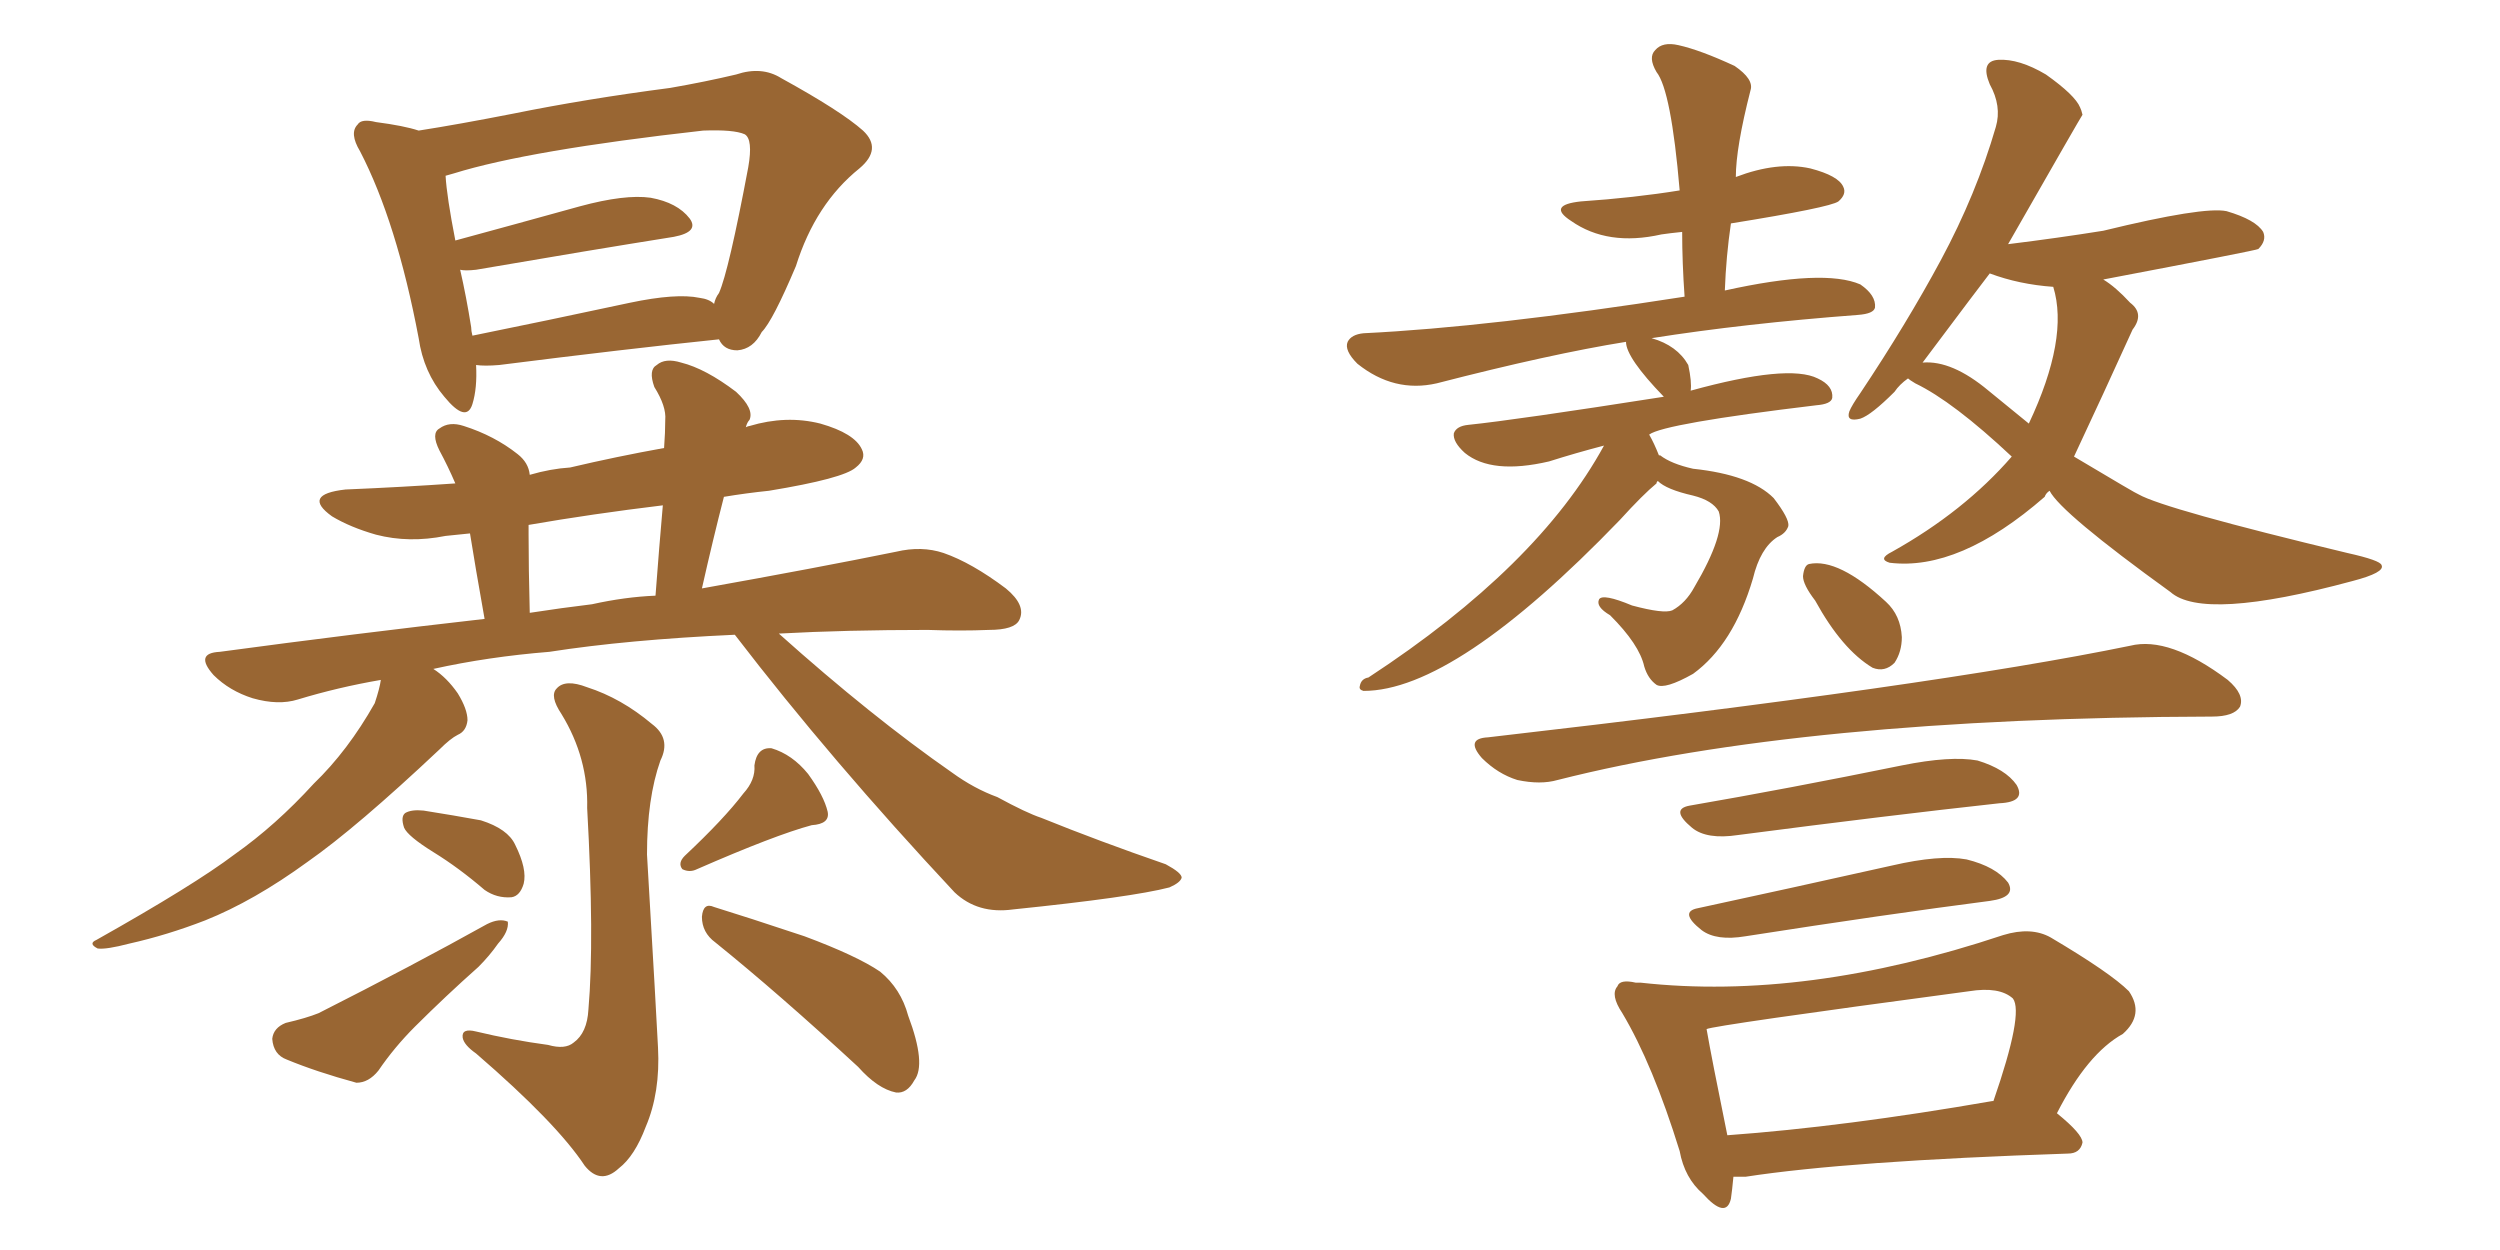 <svg xmlns="http://www.w3.org/2000/svg" xmlns:xlink="http://www.w3.org/1999/xlink" width="300" height="150"><path fill="#996633" padding="10" d="M57.13 43.80L57.13 43.80Q57.28 46.58 56.69 48.49L56.69 48.49Q55.96 50.83 53.32 47.61L53.32 47.61Q50.83 44.68 50.24 40.58L50.24 40.58Q47.61 26.66 43.21 18.16L43.21 18.16Q41.89 15.97 42.92 14.94L42.92 14.94Q43.36 14.21 45.12 14.65L45.12 14.65Q48.49 15.09 50.24 15.67L50.24 15.67Q54.93 14.94 61.67 13.62L61.67 13.62Q70.31 11.87 80.42 10.55L80.42 10.55Q84.67 9.81 88.33 8.94L88.33 8.94Q91.41 7.91 93.75 9.38L93.75 9.38Q100.93 13.33 103.56 15.67L103.56 15.67Q105.91 17.87 103.13 20.21L103.13 20.21Q97.85 24.46 95.51 31.93L95.51 31.93Q92.72 38.53 91.41 39.84L91.41 39.84Q90.38 41.89 88.48 42.04L88.48 42.04Q86.87 42.04 86.28 40.72L86.28 40.72Q75 41.89 59.91 43.80L59.91 43.80Q58.15 43.95 57.13 43.80ZM83.94 35.74L83.94 35.74Q85.11 35.89 85.69 36.47L85.69 36.47Q85.84 35.74 86.28 35.16L86.28 35.16Q87.45 32.52 89.79 20.07L89.79 20.07Q90.38 16.70 89.36 16.11L89.36 16.11Q88.04 15.53 84.38 15.67L84.38 15.67Q63.43 18.02 54.49 20.80L54.49 20.80Q53.91 20.95 53.47 21.09L53.47 21.09Q53.61 23.58 54.64 28.86L54.64 28.86Q61.67 26.95 69.58 24.76L69.58 24.76Q75 23.29 78.08 23.73L78.08 23.73Q81.30 24.32 82.76 26.22L82.76 26.22Q83.94 27.83 80.86 28.42L80.86 28.42Q70.75 30.03 57.13 32.37L57.13 32.37Q55.81 32.52 55.22 32.37L55.22 32.37Q55.96 35.60 56.54 39.26L56.54 39.26Q56.54 39.70 56.69 40.28L56.69 40.28Q65.33 38.53 75.59 36.33L75.59 36.33Q81.15 35.16 83.94 35.74ZM88.18 76.17L88.18 76.17Q75.29 76.76 65.92 78.22L65.92 78.22Q58.59 78.81 52.00 80.27L52.00 80.27Q53.61 81.30 54.93 83.20L54.93 83.20Q56.10 85.11 56.10 86.43L56.10 86.43Q55.96 87.74 54.93 88.18L54.93 88.18Q54.05 88.62 52.73 89.94L52.73 89.94Q42.77 99.32 36.91 103.42L36.91 103.42Q30.47 108.11 24.61 110.45L24.61 110.45Q20.07 112.21 15.53 113.23L15.53 113.23Q12.74 113.96 11.72 113.82L11.72 113.82Q10.55 113.23 11.57 112.79L11.57 112.79Q23.29 106.20 28.13 102.54L28.13 102.54Q33.11 99.02 37.65 94.04L37.65 94.04Q41.75 90.09 44.97 84.38L44.97 84.38Q45.56 82.62 45.70 81.59L45.70 81.59Q40.58 82.47 35.74 83.94L35.74 83.94Q33.40 84.67 30.32 83.79L30.32 83.79Q27.54 82.91 25.63 81.01L25.63 81.01Q23.29 78.37 26.37 78.22L26.37 78.22Q42.63 76.03 58.15 74.27L58.15 74.27Q56.98 67.68 56.40 64.01L56.40 64.01Q54.79 64.16 53.47 64.31L53.47 64.31Q49.07 65.19 45.12 64.16L45.12 64.16Q42.04 63.28 39.84 61.96L39.84 61.96Q36.18 59.33 41.46 58.74L41.46 58.74Q48.34 58.45 54.64 58.01L54.64 58.01Q53.76 55.96 52.73 54.05L52.73 54.05Q51.71 52.00 52.73 51.42L52.73 51.42Q53.91 50.54 55.66 51.12L55.66 51.12Q59.33 52.29 62.11 54.49L62.11 54.49Q63.43 55.52 63.57 56.98L63.57 56.98Q66.06 56.25 68.41 56.10L68.41 56.10Q73.97 54.79 79.69 53.76L79.69 53.76Q79.83 51.86 79.83 50.39L79.83 50.39Q79.98 48.78 78.52 46.44L78.52 46.44Q77.78 44.38 78.81 43.80L78.81 43.80Q79.83 42.92 81.74 43.51L81.74 43.51Q84.67 44.24 88.33 47.02L88.33 47.02Q90.53 49.07 89.94 50.39L89.94 50.39Q89.65 50.68 89.50 51.27L89.50 51.27Q89.79 51.12 89.94 51.12L89.94 51.12Q94.34 49.80 98.44 50.83L98.44 50.83Q102.54 52.00 103.42 53.91L103.42 53.91Q104.00 55.08 102.69 56.10L102.69 56.10Q101.22 57.42 92.29 58.89L92.29 58.89Q89.50 59.18 86.87 59.62L86.87 59.62Q85.55 64.75 84.23 70.61L84.23 70.61Q98.14 68.12 107.52 66.21L107.52 66.21Q110.60 65.48 113.23 66.36L113.23 66.36Q116.60 67.53 120.70 70.61L120.70 70.61Q123.19 72.66 122.31 74.41L122.31 74.41Q121.73 75.59 118.65 75.59L118.65 75.59Q115.28 75.73 111.33 75.59L111.33 75.59Q101.51 75.59 93.46 76.03L93.46 76.03Q104.59 85.99 114.26 92.72L114.26 92.72Q116.89 94.63 119.68 95.65L119.68 95.65Q123.19 97.56 124.95 98.14L124.95 98.14Q131.84 100.93 139.89 103.71L139.89 103.71Q141.80 104.74 141.80 105.32L141.80 105.32Q141.65 105.91 140.33 106.49L140.33 106.49Q135.79 107.67 121.58 109.13L121.58 109.13Q117.33 109.72 114.55 107.08L114.55 107.08Q99.76 91.26 88.18 76.17ZM71.04 72.51L71.04 72.51Q75 71.63 78.66 71.48L78.66 71.48Q79.10 65.63 79.54 60.64L79.54 60.64Q71.04 61.67 63.43 62.99L63.43 62.99Q63.43 63.57 63.43 64.16L63.43 64.16Q63.43 68.12 63.57 73.54L63.57 73.54Q67.38 72.95 71.04 72.51ZM65.77 125.39L65.77 125.39Q67.82 125.98 68.85 125.10L68.85 125.10Q70.46 123.93 70.61 121.14L70.61 121.14Q71.34 112.79 70.46 96.97L70.46 96.97Q70.61 90.97 67.38 85.69L67.38 85.69Q65.92 83.50 66.80 82.62L66.80 82.62Q67.82 81.45 70.46 82.47L70.46 82.47Q74.56 83.79 78.22 86.87L78.22 86.87Q80.57 88.62 79.25 91.26L79.25 91.26Q77.64 95.80 77.64 102.54L77.64 102.54Q78.81 122.46 78.96 125.68L78.96 125.68Q79.25 131.10 77.49 135.21L77.49 135.21Q76.17 138.72 74.27 140.19L74.27 140.19Q72.07 142.24 70.17 139.89L70.17 139.89Q66.80 134.77 57.13 126.42L57.13 126.42Q55.66 125.39 55.52 124.51L55.52 124.51Q55.37 123.34 57.13 123.78L57.13 123.78Q61.38 124.80 65.77 125.39ZM52.00 102.25L52.00 102.25Q48.93 100.34 48.49 99.32L48.49 99.32Q48.05 98.00 48.63 97.56L48.63 97.56Q49.37 97.12 50.83 97.27L50.83 97.27Q54.49 97.85 57.71 98.44L57.71 98.44Q60.94 99.46 61.82 101.37L61.82 101.37Q63.28 104.30 62.84 106.05L62.84 106.05Q62.40 107.52 61.38 107.67L61.38 107.67Q59.62 107.81 58.15 106.79L58.15 106.79Q55.08 104.15 52.00 102.25ZM34.28 122.75L34.28 122.75Q36.77 122.17 38.23 121.58L38.23 121.58Q49.51 115.87 58.45 110.89L58.45 110.89Q59.91 110.16 60.94 110.60L60.94 110.60Q61.08 111.77 59.77 113.23L59.77 113.23Q58.74 114.70 57.42 116.02L57.42 116.02Q53.47 119.53 49.80 123.19L49.80 123.19Q47.31 125.68 45.41 128.47L45.41 128.47Q44.24 129.93 42.77 129.93L42.77 129.93Q37.94 128.61 34.42 127.15L34.42 127.15Q32.81 126.56 32.67 124.66L32.67 124.66Q32.81 123.34 34.28 122.75ZM89.21 95.21L89.21 95.21Q90.67 93.60 90.53 91.85L90.53 91.85Q90.82 89.65 92.58 89.79L92.58 89.79Q95.07 90.53 96.97 92.87L96.97 92.87Q98.88 95.51 99.32 97.41L99.32 97.41Q99.61 98.88 97.41 99.02L97.41 99.02Q93.02 100.20 83.64 104.30L83.64 104.30Q82.76 104.74 81.88 104.30L81.88 104.30Q81.30 103.56 82.18 102.69L82.18 102.69Q86.87 98.29 89.21 95.21ZM85.84 113.09L85.84 113.09L85.84 113.09Q84.23 111.91 84.23 110.01L84.23 110.01Q84.38 108.25 85.69 108.84L85.69 108.84Q89.50 110.01 96.53 112.35L96.53 112.35Q102.83 114.70 105.62 116.60L105.62 116.60Q108.11 118.65 108.98 121.88L108.98 121.88Q111.18 127.73 109.72 129.64L109.72 129.64Q108.84 131.25 107.52 131.10L107.52 131.10Q105.32 130.66 102.98 128.03L102.98 128.03Q93.46 119.24 85.84 113.09ZM198.93 57.71L198.93 57.71Q198.78 57.86 198.78 58.01L198.78 58.01Q197.17 59.33 194.38 62.40L194.38 62.40Q174.61 82.91 163.62 82.91L163.62 82.91Q163.04 82.76 163.18 82.32L163.18 82.32Q163.33 81.45 164.21 81.30L164.21 81.30Q184.57 67.97 192.48 53.47L192.48 53.47Q189.11 54.35 185.89 55.37L185.89 55.37Q179.00 56.98 175.78 54.35L175.78 54.35Q174.32 53.03 174.46 52.00L174.46 52.00Q174.76 51.12 176.22 50.98L176.22 50.98Q181.93 50.39 199.66 47.61L199.66 47.61Q195.12 42.92 195.12 41.02L195.12 41.02Q186.04 42.48 172.41 46.00L172.41 46.00Q167.29 47.17 162.89 43.65L162.89 43.65Q161.28 42.04 161.72 41.02L161.72 41.02Q162.16 40.14 163.62 39.99L163.62 39.99Q178.71 39.26 202.15 35.60L202.15 35.60Q201.86 31.49 201.86 27.83L201.86 27.83Q200.39 27.98 199.37 28.13L199.37 28.13Q192.92 29.59 188.53 26.51L188.53 26.51Q185.60 24.61 189.70 24.17L189.70 24.17Q196.14 23.73 201.56 22.85L201.56 22.85Q200.54 10.84 198.78 8.64L198.78 8.64Q197.75 6.88 198.63 6.01L198.63 6.01Q199.51 4.98 201.42 5.42L201.42 5.42Q204.05 6.01 208.15 7.91L208.15 7.91Q210.50 9.52 210.06 10.84L210.06 10.84Q208.30 17.72 208.30 21.24L208.30 21.24Q213.28 19.34 217.24 20.21L217.24 20.21Q220.61 21.09 221.19 22.41L221.19 22.41Q221.63 23.29 220.61 24.17L220.61 24.17Q219.58 24.90 207.71 26.81L207.71 26.81Q207.13 30.76 206.98 34.86L206.98 34.86Q218.85 32.23 223.24 34.13L223.24 34.13Q225.15 35.45 225 36.91L225 36.91Q224.85 37.65 222.95 37.79L222.95 37.79Q209.33 38.82 198.19 40.58L198.19 40.58Q201.27 41.46 202.59 43.80L202.59 43.80Q203.03 45.85 202.88 46.88L202.88 46.88Q214.60 43.65 218.12 45.41L218.12 45.41Q220.02 46.29 219.87 47.75L219.87 47.75Q219.73 48.49 217.97 48.63L217.97 48.63Q199.66 50.83 197.90 52.15L197.90 52.15Q198.49 53.17 199.07 54.64L199.07 54.64Q199.22 54.64 199.22 54.64L199.22 54.64Q200.54 55.66 203.17 56.25L203.17 56.25Q210.06 56.98 212.84 59.77L212.84 59.77Q214.75 62.26 214.60 63.13L214.60 63.13Q214.31 64.01 213.28 64.45L213.28 64.45Q211.23 65.77 210.35 69.43L210.35 69.43Q208.01 77.34 203.17 80.86L203.17 80.86Q199.80 82.76 198.78 82.18L198.78 82.18Q197.75 81.45 197.31 79.98L197.31 79.98Q196.73 77.34 193.21 73.83L193.21 73.83Q191.46 72.80 191.89 71.92L191.89 71.92Q192.33 71.19 195.85 72.66L195.85 72.66Q199.66 73.68 200.68 73.24L200.68 73.24Q202.29 72.36 203.32 70.46L203.32 70.46Q207.13 64.01 206.25 61.38L206.25 61.38Q205.52 60.06 203.17 59.47L203.17 59.47Q199.95 58.74 198.93 57.71ZM245.95 58.89L245.95 58.89Q245.51 59.18 245.36 59.62L245.36 59.62Q235.11 68.55 226.76 67.53L226.76 67.53Q225.29 67.09 227.05 66.21L227.05 66.21Q235.69 61.38 241.41 54.79L241.41 54.79Q234.38 48.19 229.83 46.00L229.83 46.00Q229.10 45.56 228.96 45.41L228.96 45.41Q227.93 46.14 227.34 47.02L227.34 47.02Q224.56 49.80 223.24 50.24L223.24 50.24Q221.48 50.68 221.92 49.37L221.92 49.37Q222.22 48.63 223.24 47.17L223.24 47.17Q228.81 38.82 232.91 31.20L232.91 31.20Q237.16 23.29 239.50 15.23L239.50 15.23Q240.23 12.74 238.77 10.11L238.77 10.11Q237.60 7.32 239.79 7.18L239.79 7.18Q242.29 7.03 245.51 8.94L245.51 8.94Q249.02 11.43 249.61 12.89L249.61 12.89Q249.76 13.18 249.90 13.77L249.90 13.77Q249.76 13.92 240.97 29.30L240.97 29.30Q246.97 28.56 252.39 27.69L252.39 27.69Q264.40 24.76 267.19 25.34L267.19 25.34Q270.70 26.37 271.58 27.83L271.58 27.83Q272.02 28.86 271.00 29.88L271.00 29.88Q270.85 30.03 252.39 33.54L252.39 33.54Q253.86 34.42 255.62 36.33L255.62 36.33Q257.37 37.65 255.91 39.55L255.91 39.55Q252.39 47.31 248.88 54.79L248.88 54.79Q256.49 59.33 256.64 59.33L256.64 59.33Q259.72 61.08 281.69 66.36L281.69 66.36Q285.64 67.24 285.79 67.82L285.79 67.82Q286.23 68.70 282.28 69.73L282.28 69.73Q264.40 74.56 260.45 71.04L260.45 71.04Q247.27 61.52 245.95 58.89ZM238.62 46.88L238.62 46.88Q241.11 48.93 243.46 50.83L243.46 50.83Q248.29 40.58 246.39 34.42L246.39 34.42Q242.29 34.13 238.77 32.81L238.77 32.81Q237.74 34.13 230.71 43.51L230.71 43.51Q234.23 43.21 238.62 46.88ZM217.82 72.07L217.82 72.07Q216.36 70.17 216.36 69.14L216.36 69.14Q216.50 67.82 217.09 67.68L217.09 67.68Q220.61 66.94 226.32 72.22L226.32 72.22Q228.08 73.83 228.22 76.46L228.22 76.46Q228.22 78.22 227.34 79.54L227.34 79.54Q226.17 80.71 224.71 80.13L224.71 80.13Q221.04 77.93 217.82 72.07ZM178.56 88.48L178.56 88.48Q232.18 82.32 255.62 77.49L255.62 77.49Q260.30 76.32 267.33 81.59L267.33 81.59Q269.38 83.35 268.80 84.81L268.80 84.81Q268.07 85.99 265.43 85.99L265.43 85.99Q216.36 86.13 186.91 93.60L186.91 93.60Q184.86 94.19 182.08 93.60L182.08 93.60Q179.74 92.87 177.83 90.97L177.83 90.97Q175.78 88.62 178.56 88.48ZM202.73 96.68L202.73 96.68Q214.60 94.63 228.22 91.85L228.22 91.85Q234.08 90.67 237.30 91.26L237.30 91.26Q240.67 92.29 241.99 94.19L241.99 94.19Q243.16 96.24 239.94 96.39L239.94 96.39Q226.61 97.85 208.59 100.20L208.59 100.20Q204.79 100.78 203.03 99.32L203.03 99.32Q200.39 97.12 202.73 96.68ZM203.76 108.98L203.76 108.98Q214.60 106.64 227.05 103.86L227.05 103.86Q232.76 102.54 235.99 103.13L235.99 103.13Q239.50 104.00 240.97 105.91L240.97 105.91Q241.99 107.67 238.77 108.11L238.77 108.11Q226.32 109.72 209.47 112.35L209.47 112.35Q205.96 112.94 204.20 111.62L204.20 111.62Q201.42 109.42 203.76 108.98ZM208.01 141.21L208.01 141.21Q207.86 142.82 207.71 143.85L207.71 143.85Q207.13 146.34 204.35 143.26L204.35 143.26Q202.15 141.36 201.56 138.13L201.56 138.13Q198.34 127.73 194.68 121.58L194.68 121.58Q193.21 119.38 194.09 118.36L194.09 118.36Q194.38 117.48 196.29 117.92L196.29 117.92Q196.44 117.92 196.88 117.92L196.88 117.92Q216.65 120.12 240.38 112.21L240.38 112.21Q243.75 111.18 246.09 112.50L246.09 112.50Q253.27 116.75 255.47 118.95L255.47 118.95Q257.37 121.73 254.74 124.07L254.74 124.07Q250.49 126.42 246.83 133.59L246.83 133.59Q249.90 136.08 249.90 137.11L249.90 137.11Q249.61 138.43 248.14 138.43L248.14 138.43Q221.78 139.31 209.47 141.21L209.47 141.21Q208.59 141.21 208.01 141.21ZM239.06 132.13L239.06 132.13L239.06 132.13Q239.06 132.13 239.21 132.13L239.21 132.13Q242.87 121.58 241.55 119.82L241.55 119.82Q239.94 118.36 236.28 118.95L236.28 118.95Q205.66 123.05 204.79 123.49L204.79 123.49Q205.37 126.86 207.28 136.23L207.28 136.23Q221.34 135.21 239.06 132.13Z"/></svg>